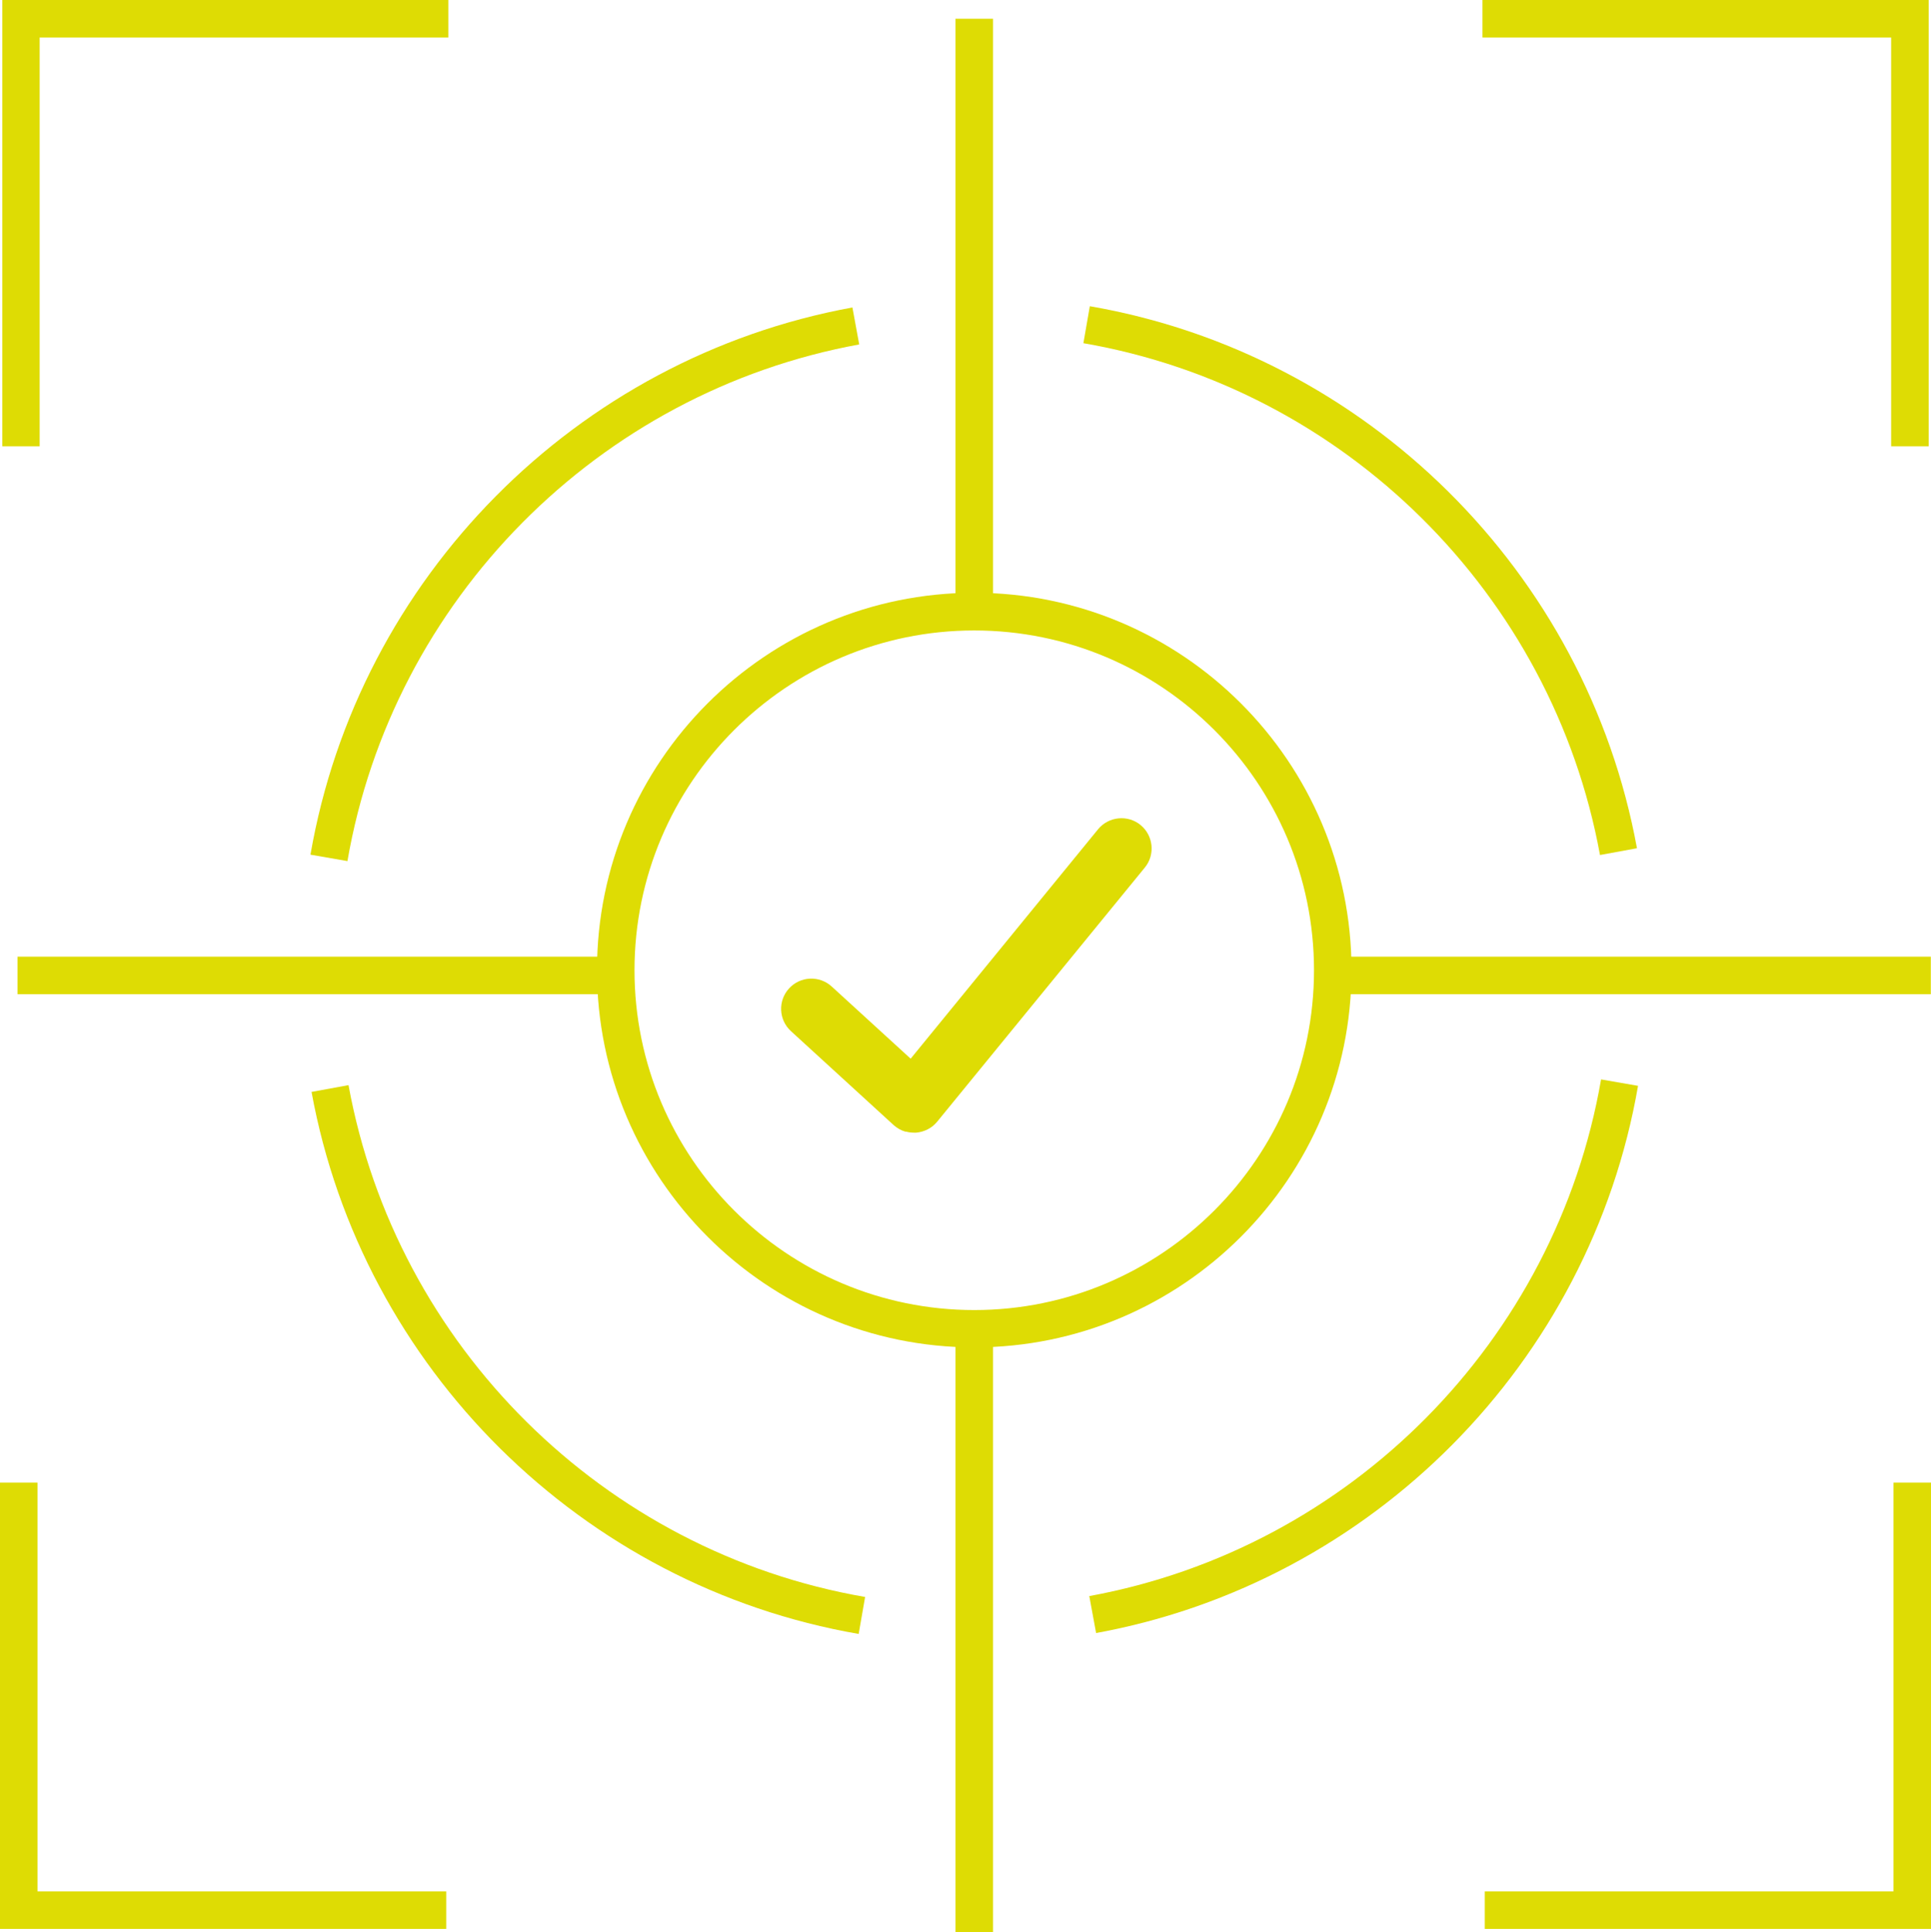 <?xml version="1.0" encoding="UTF-8"?><svg id="Layer_2" xmlns="http://www.w3.org/2000/svg" viewBox="0 0 108.1 108.16"><defs><style>.cls-1{fill:#dedc04;}</style></defs><g id="Layer_1-2"><path class="cls-1" d="m50.71,63.34c.15.04.3.06.46.06h.12c.46-.04.89-.26,1.18-.62l11.62-14.22c.59-.72.48-1.79-.24-2.38-.72-.59-1.79-.48-2.38.24l-10.49,12.84-4.42-4.04c-.69-.63-1.76-.58-2.39.11-.63.69-.58,1.76.11,2.39l5.74,5.25c.2.18.43.31.68.38Z"/><polygon class="cls-1" points="107.97 24.98 105.87 24.98 105.87 2.1 82.99 2.1 82.99 0 107.97 0 107.97 24.98"/><polygon class="cls-1" points="24.98 107.97 0 107.97 0 82.99 2.1 82.99 2.1 105.87 24.98 105.87 24.98 107.97"/><polygon class="cls-1" points="2.22 24.98 .13 24.98 .13 0 25.1 0 25.1 2.1 2.22 2.1 2.22 24.98"/><polygon class="cls-1" points="108.1 107.97 83.12 107.97 83.12 105.87 106 105.87 106 82.99 108.1 82.99 108.1 107.97"/><path class="cls-1" d="m54.54,35.29c-10.49,0-19.02,8.53-19.02,19.02s8.53,19.02,19.02,19.02,19.02-8.53,19.02-19.02-8.53-19.02-19.02-19.02m0,40.13c-11.64,0-21.12-9.47-21.12-21.12s9.47-21.12,21.12-21.12,21.12,9.47,21.12,21.12-9.47,21.12-21.12,21.12"/><rect class="cls-1" x="53.49" y="1.05" width="2.1" height="33.19"/><rect class="cls-1" x="53.49" y="74.97" width="2.1" height="33.19"/><rect class="cls-1" x=".98" y="53.55" width="33.19" height="2.1"/><rect class="cls-1" x="74.9" y="53.55" width="33.19" height="2.1"/><path class="cls-1" d="m19.45,48.2l-2.07-.36c2.68-15.49,14.87-27.8,30.34-30.63l.38,2.07c-14.61,2.67-26.12,14.29-28.65,28.92"/><path class="cls-1" d="m48.07,91.46c-15.49-2.68-27.8-14.87-30.63-30.34l2.07-.38c2.67,14.61,14.29,26.12,28.92,28.65l-.36,2.07Z"/><path class="cls-1" d="m61.36,91.4l-.38-2.06c14.61-2.67,26.12-14.29,28.65-28.92l2.07.36c-2.68,15.49-14.87,27.8-30.34,30.63"/><path class="cls-1" d="m89.57,47.86c-2.67-14.6-14.29-26.12-28.92-28.65l.36-2.07c15.49,2.68,27.8,14.87,30.63,30.34l-2.07.38Z"/></g></svg>